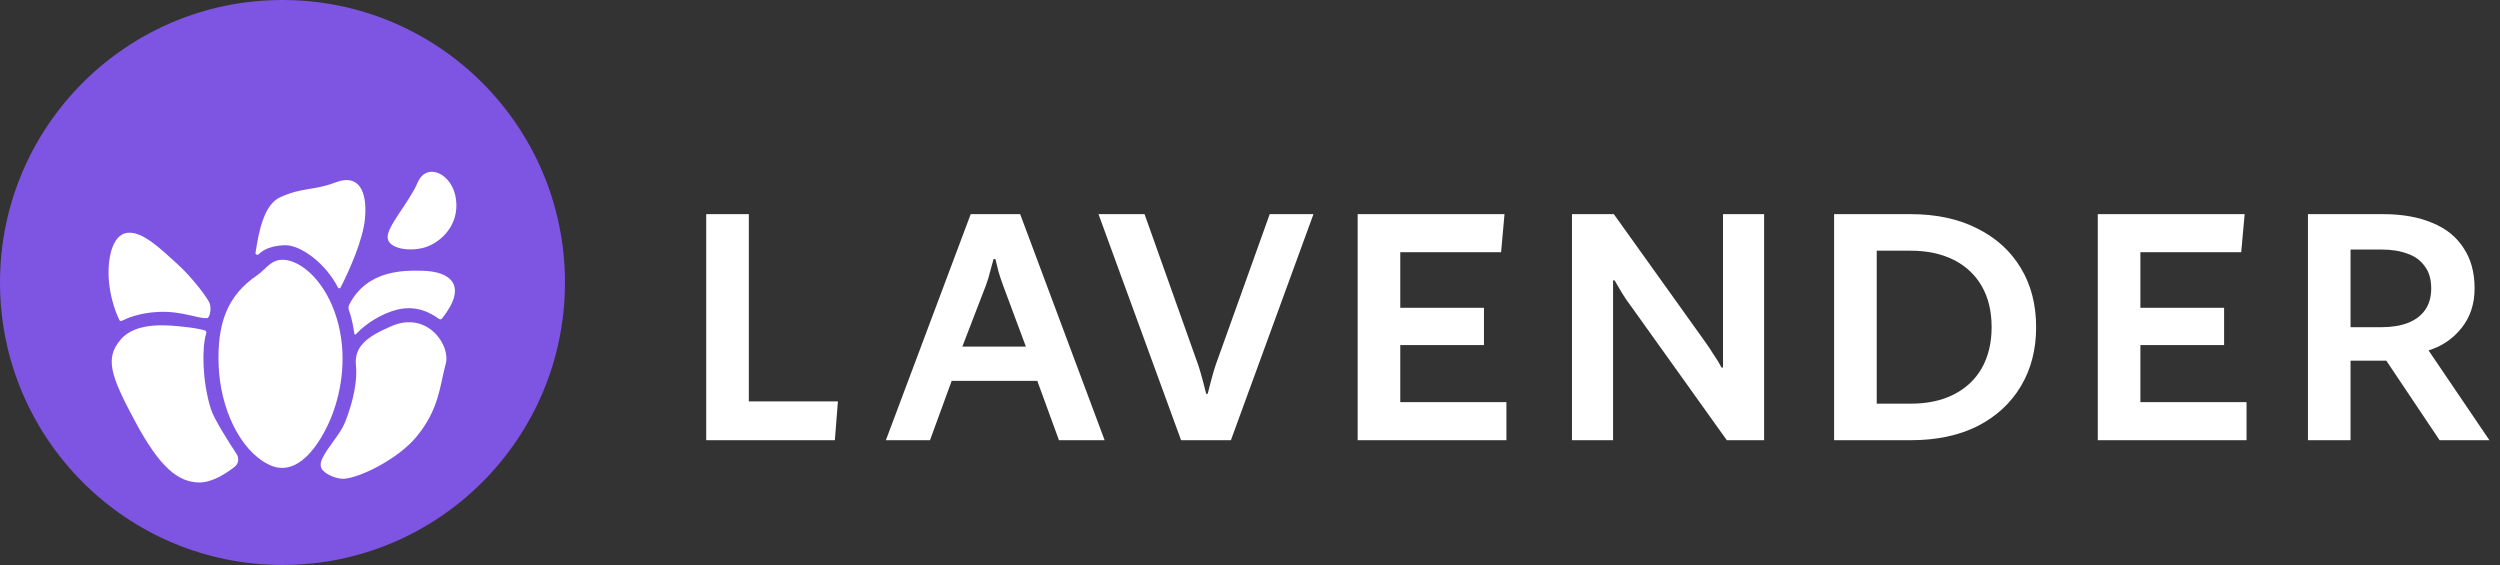 <svg width="177" height="40" viewBox="0 0 177 40" fill="none" xmlns="http://www.w3.org/2000/svg">
<rect x="0" y="0" width="177" height="40" fill="#333333" stroke="none"/>
<path d="M50 31.167V15.162H53.017V28.419H59.324L59.108 31.167H50Z" fill="white"/>
<path d="M78.208 31.167H74.975L73.44 26.964H67.38L65.844 31.167H62.72L68.726 15.162H72.228L78.208 31.167ZM72.632 24.539L71.016 20.201C70.89 19.859 70.783 19.536 70.693 19.231C70.621 18.925 70.549 18.629 70.477 18.341H70.343C70.271 18.629 70.19 18.925 70.1 19.231C70.028 19.536 69.93 19.859 69.804 20.201L68.134 24.539H72.632Z" fill="white"/>
<path d="M92.993 15.162L87.148 31.167H83.62L77.774 15.162H81.034L84.859 25.913C84.966 26.254 85.065 26.595 85.155 26.937C85.245 27.278 85.325 27.592 85.397 27.88H85.505C85.577 27.592 85.658 27.278 85.748 26.937C85.837 26.595 85.936 26.254 86.044 25.913L89.896 15.162H92.993Z" fill="white"/>
<path d="M106.519 15.162L106.277 17.857H99.139V21.79H105.065V24.431H99.139V28.473H106.654V31.167H96.122V15.162H106.519Z" fill="white"/>
<path d="M124.899 15.162V31.167H122.259L115.498 21.709C115.265 21.404 115.049 21.09 114.851 20.767C114.654 20.443 114.474 20.138 114.313 19.85H114.205V31.167H111.296V15.162H114.259L120.697 24.162C120.93 24.485 121.146 24.808 121.343 25.131C121.559 25.437 121.738 25.733 121.881 26.021H121.989V15.162H124.899Z" fill="white"/>
<path d="M144.158 23.165C144.158 24.745 143.799 26.137 143.08 27.341C142.362 28.544 141.339 29.488 140.01 30.17C138.681 30.835 137.101 31.167 135.27 31.167H129.855V15.162H135.27C137.101 15.162 138.681 15.503 140.01 16.186C141.339 16.851 142.362 17.785 143.08 18.988C143.799 20.174 144.158 21.566 144.158 23.165ZM141.007 23.165C141.007 22.033 140.773 21.063 140.306 20.255C139.839 19.446 139.175 18.826 138.314 18.395C137.451 17.964 136.437 17.749 135.27 17.749H132.873V28.58H135.27C136.455 28.58 137.469 28.365 138.314 27.934C139.175 27.503 139.839 26.883 140.306 26.075C140.773 25.248 141.007 24.278 141.007 23.165Z" fill="white"/>
<path d="M158.921 15.162L158.678 17.857H151.54V21.79H157.466V24.431H151.54V28.473H159.055V31.167H148.523V15.162H158.921Z" fill="white"/>
<path d="M175.201 20.416C175.201 21.53 174.887 22.473 174.258 23.245C173.648 24 172.875 24.521 171.941 24.808L176.251 31.167H172.723L168.952 25.536H166.419V31.167H163.403V15.162H168.737C170.083 15.162 171.241 15.369 172.211 15.782C173.181 16.177 173.917 16.77 174.42 17.56C174.94 18.332 175.201 19.285 175.201 20.416ZM172.13 20.416C172.13 19.77 171.978 19.249 171.672 18.854C171.384 18.44 170.981 18.144 170.46 17.964C169.94 17.767 169.329 17.668 168.628 17.668H166.419V23.165H168.628C169.329 23.165 169.94 23.066 170.46 22.868C170.981 22.671 171.384 22.374 171.672 21.979C171.978 21.566 172.13 21.045 172.13 20.416Z" fill="white"/>
<circle cx="20" cy="20" r="20" fill="#7E54E2"/>
<path d="M19.028 32.892C16.953 31.872 15.594 28.857 15.481 25.887C15.368 22.917 16.067 20.932 18.243 19.461C18.896 19.02 19.285 18.115 20.538 18.471C21.791 18.826 23.313 20.39 23.96 22.969C24.608 25.549 24.082 28.077 23.375 29.724C22.669 31.372 21.102 33.912 19.028 32.892Z" fill="white"/>
<path d="M14.93 28.953C14.312 26.986 14.288 24.615 14.594 23.629C14.637 23.515 14.594 23.404 14.464 23.381C14.203 23.31 13.781 23.219 13.087 23.145C12.041 23.035 9.668 22.718 8.542 24.042C7.417 25.366 7.808 26.567 9.582 29.866C11.356 33.166 12.636 34.116 14.059 34.16C15.011 34.189 16.045 33.497 16.624 33.038C16.9 32.819 16.94 32.43 16.746 32.136C16.199 31.307 15.157 29.677 14.93 28.953Z" fill="white"/>
<path d="M7.715 19.955C7.832 21.254 8.284 22.31 8.447 22.656C8.479 22.722 8.56 22.746 8.624 22.713C8.939 22.551 9.87 22.136 11.244 22.083C12.957 22.017 13.985 22.575 14.663 22.52C14.872 22.503 14.96 21.852 14.862 21.516C14.765 21.181 13.618 19.645 12.56 18.693C11.347 17.6 10.085 16.35 9.008 16.485C7.931 16.619 7.573 18.362 7.715 19.955Z" fill="white"/>
<path d="M20.125 17.362C19.241 17.405 18.677 17.638 18.307 18.008C18.231 18.084 18.073 18.015 18.089 17.909C18.322 16.379 18.686 14.476 19.851 13.956C21.469 13.232 22.156 13.522 23.786 12.904C25.362 12.306 26.023 13.474 25.841 15.467C25.703 16.984 24.748 19.115 24.112 20.359C24.074 20.434 23.967 20.431 23.929 20.357C23.038 18.617 21.251 17.308 20.125 17.362Z" fill="white"/>
<path d="M24.387 33.896C23.982 33.933 23.175 33.691 22.827 33.264C22.649 33.046 22.687 32.736 22.807 32.481C23.194 31.654 24.096 30.732 24.423 29.914C25.081 28.264 25.303 26.812 25.203 25.883C25.061 24.57 25.915 23.856 27.746 23.076C30.237 22.015 31.924 24.417 31.556 25.766C31.141 27.285 31.1 28.995 29.461 30.951C28.184 32.476 25.58 33.786 24.387 33.896Z" fill="white"/>
<path d="M29.886 19.169C31.929 19.206 33.152 20.226 31.291 22.553C31.24 22.617 31.146 22.629 31.08 22.581C30.476 22.139 29.471 21.583 28.093 21.93C27.11 22.178 25.934 22.855 25.203 23.663C25.165 23.704 25.095 23.683 25.087 23.628C25.045 23.316 24.927 22.564 24.712 21.998C24.659 21.858 24.655 21.7 24.724 21.566C26.012 19.078 28.633 19.146 29.886 19.169Z" fill="white"/>
<path d="M32.286 14.12C32.522 15.959 31.198 17.149 30.142 17.496C29.086 17.842 27.523 17.642 27.446 16.843C27.37 16.044 28.941 14.38 29.576 12.912C30.211 11.443 32.051 12.281 32.286 14.12Z" fill="white"/>
</svg>
